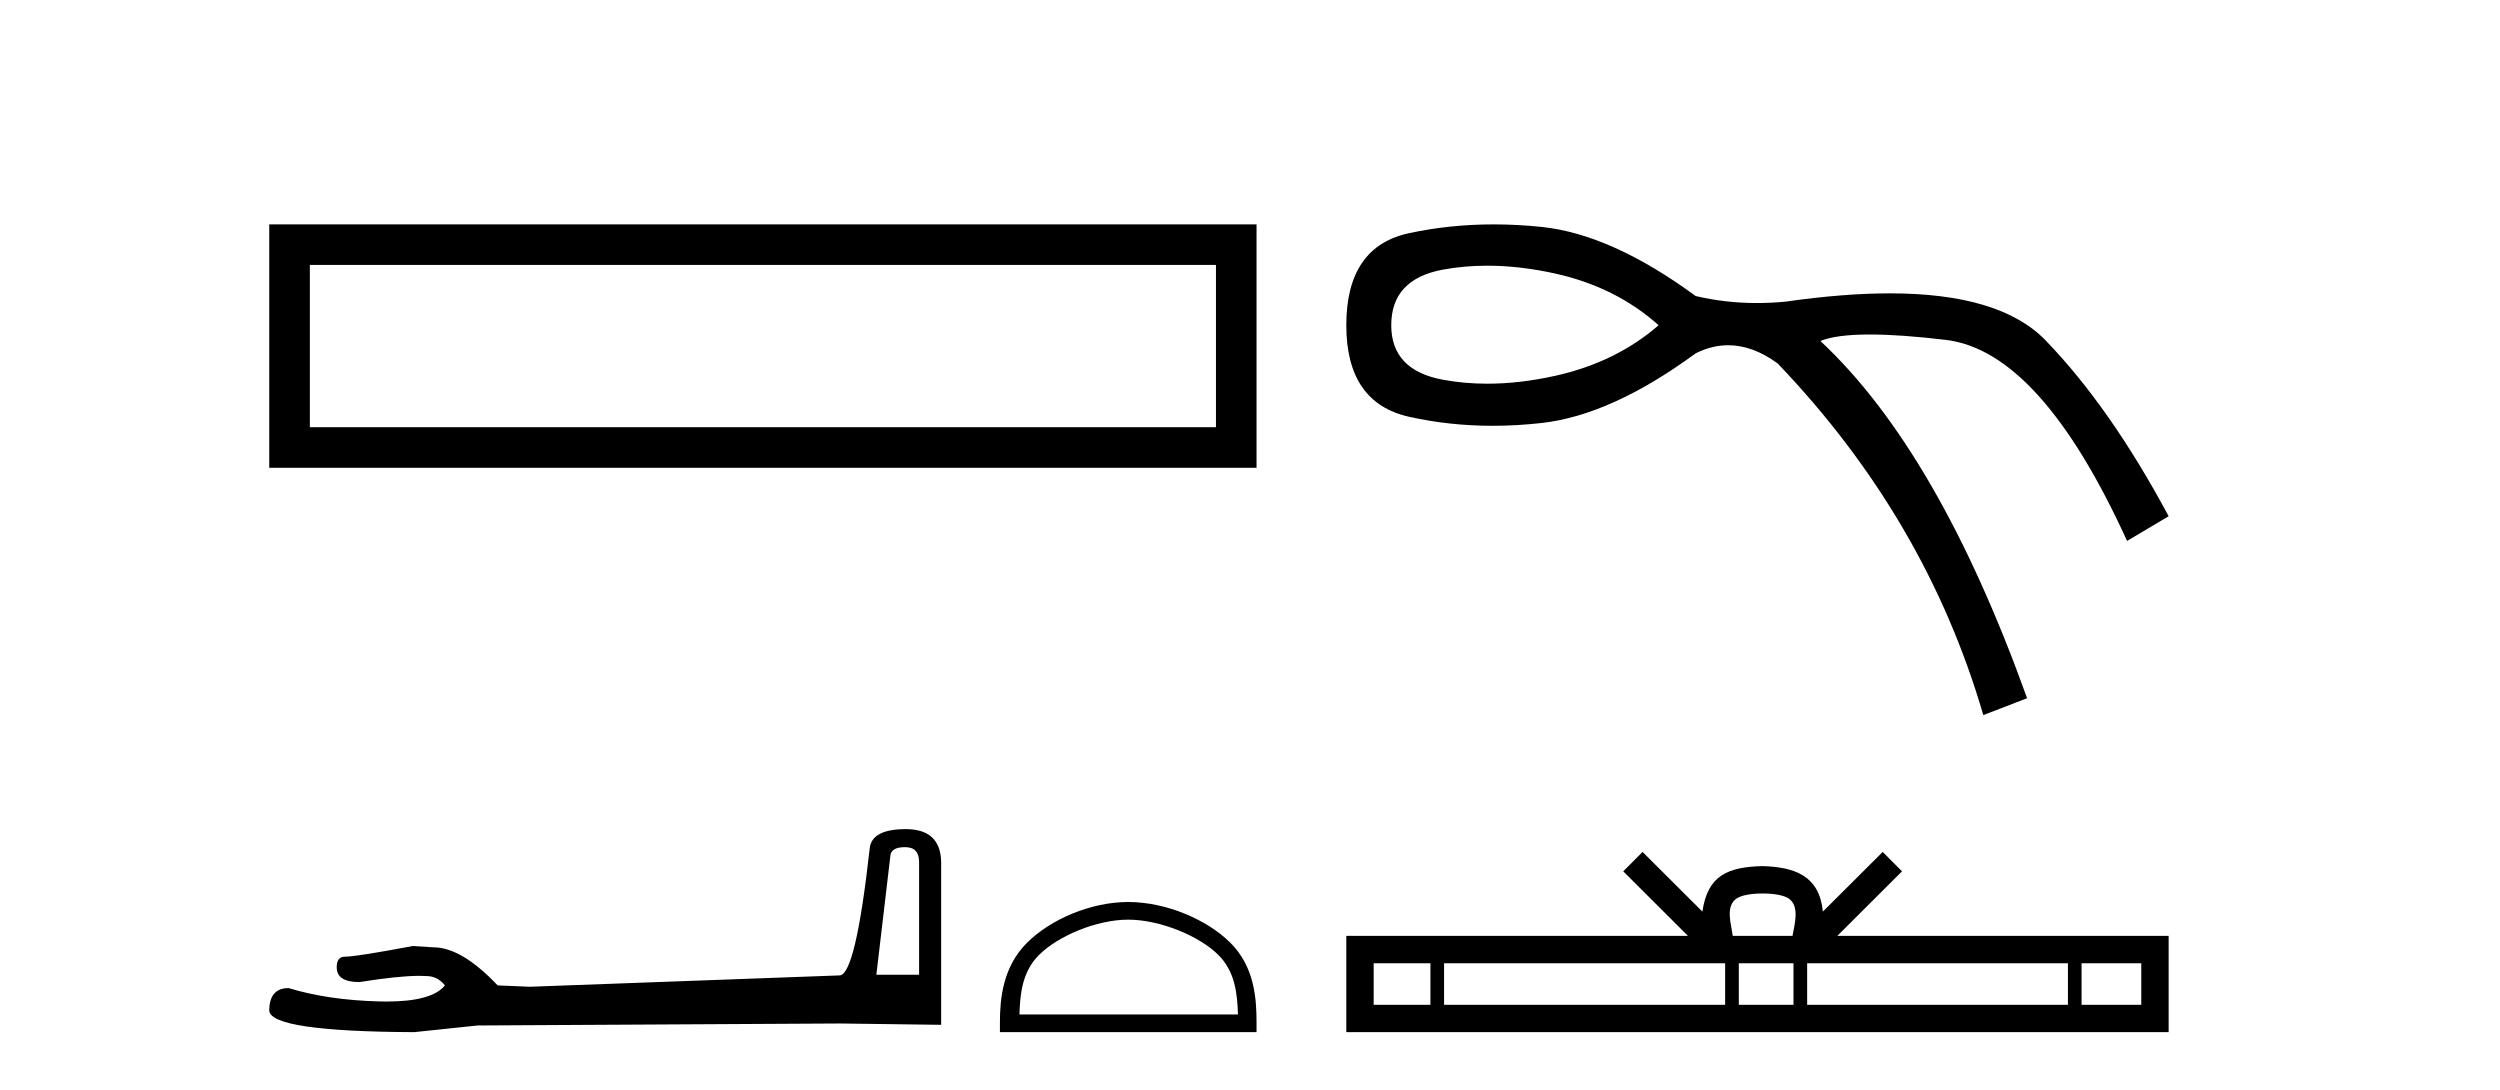 <?xml version='1.0' encoding='UTF-8' standalone='yes'?><svg xmlns='http://www.w3.org/2000/svg' xmlns:xlink='http://www.w3.org/1999/xlink' width='94.0' height='41.0' ><path d='M 10.124 8.437 L 10.124 17.589 L 47.246 17.589 L 47.246 8.437 L 10.124 8.437 M 45.72 9.961 L 45.72 16.063 L 11.65 16.063 L 11.65 9.961 L 45.72 9.961 Z' style='fill:#000000;stroke:none' /><path d='M 34.031 31.853 Q 34.558 31.853 34.558 32.406 L 34.558 36.65 L 32.951 36.65 L 33.478 32.18 Q 33.503 31.853 34.031 31.853 ZM 34.056 31.175 Q 32.775 31.175 32.7 31.904 Q 32.172 36.65 31.57 36.675 L 19.918 37.102 L 18.712 37.051 Q 17.356 35.62 16.302 35.62 Q 15.925 35.595 15.523 35.57 Q 13.389 35.972 12.962 35.972 Q 12.66 35.972 12.66 36.373 Q 12.66 36.926 13.514 36.926 Q 14.98 36.692 15.763 36.692 Q 15.906 36.692 16.025 36.7 Q 16.452 36.7 16.729 37.051 Q 16.239 37.658 14.537 37.658 Q 14.406 37.658 14.268 37.654 Q 12.334 37.604 10.852 37.152 Q 10.124 37.152 10.124 38.006 Q 10.2 38.784 15.573 38.809 L 17.959 38.558 L 31.57 38.483 L 35.387 38.533 L 35.387 32.406 Q 35.362 31.175 34.056 31.175 Z' style='fill:#000000;stroke:none' /><path d='M 42.421 34.579 C 43.608 34.579 45.094 35.189 45.813 35.908 C 46.442 36.536 46.524 37.37 46.547 38.145 L 38.331 38.145 C 38.354 37.37 38.436 36.536 39.065 35.908 C 39.784 35.189 41.235 34.579 42.421 34.579 ZM 42.421 33.915 C 41.013 33.915 39.499 34.565 38.611 35.453 C 37.7 36.364 37.597 37.563 37.597 38.46 L 37.597 38.809 L 47.246 38.809 L 47.246 38.46 C 47.246 37.563 47.178 36.364 46.267 35.453 C 45.379 34.565 43.829 33.915 42.421 33.915 Z' style='fill:#000000;stroke:none' /><path d='M 55.923 9.99 Q 57.142 9.99 58.478 10.286 Q 60.759 10.793 62.364 12.229 Q 60.759 13.623 58.478 14.13 Q 57.142 14.427 55.923 14.427 Q 55.059 14.427 54.254 14.278 Q 52.311 13.919 52.311 12.229 Q 52.311 10.497 54.254 10.138 Q 55.059 9.99 55.923 9.99 ZM 56.162 8.437 Q 54.521 8.437 52.986 8.766 Q 50.621 9.272 50.621 12.229 Q 50.621 15.144 52.986 15.672 Q 54.503 16.01 56.123 16.01 Q 57.031 16.01 57.971 15.904 Q 60.59 15.609 63.758 13.285 Q 64.366 12.981 64.981 12.981 Q 65.904 12.981 66.841 13.666 Q 72.417 19.495 74.572 26.887 L 76.219 26.253 Q 72.882 16.96 68.447 12.821 Q 69.044 12.577 70.308 12.577 Q 71.457 12.577 73.156 12.779 Q 76.726 13.201 79.978 20.34 L 81.541 19.41 Q 79.345 15.313 76.916 12.8 Q 75.206 11.03 71.055 11.03 Q 69.312 11.03 67.137 11.342 Q 66.591 11.394 66.061 11.394 Q 64.869 11.394 63.758 11.131 Q 60.59 8.808 57.971 8.533 Q 57.051 8.437 56.162 8.437 Z' style='fill:#000000;stroke:none' /><path d='M 66.275 33.595 C 66.776 33.595 67.078 33.68 67.234 33.769 C 67.689 34.059 67.472 34.754 67.399 35.188 L 65.151 35.188 C 65.097 34.744 64.851 34.067 65.316 33.769 C 65.472 33.68 65.773 33.595 66.275 33.595 ZM 53.784 36.218 L 53.784 37.78 L 51.65 37.78 L 51.65 36.218 ZM 64.865 36.218 L 64.865 37.78 L 54.297 37.78 L 54.297 36.218 ZM 67.435 36.218 L 67.435 37.78 L 65.379 37.78 L 65.379 36.218 ZM 77.754 36.218 L 77.754 37.78 L 67.949 37.78 L 67.949 36.218 ZM 80.512 36.218 L 80.512 37.78 L 78.267 37.78 L 78.267 36.218 ZM 61.76 32.033 L 61.034 32.762 L 63.466 35.188 L 50.621 35.188 L 50.621 38.809 L 81.541 38.809 L 81.541 35.188 L 69.084 35.188 L 71.516 32.762 L 70.789 32.033 L 68.54 34.276 C 68.405 32.916 67.473 32.604 66.275 32.565 C 64.995 32.6 64.209 32.889 64.01 34.276 L 61.76 32.033 Z' style='fill:#000000;stroke:none' /></svg>